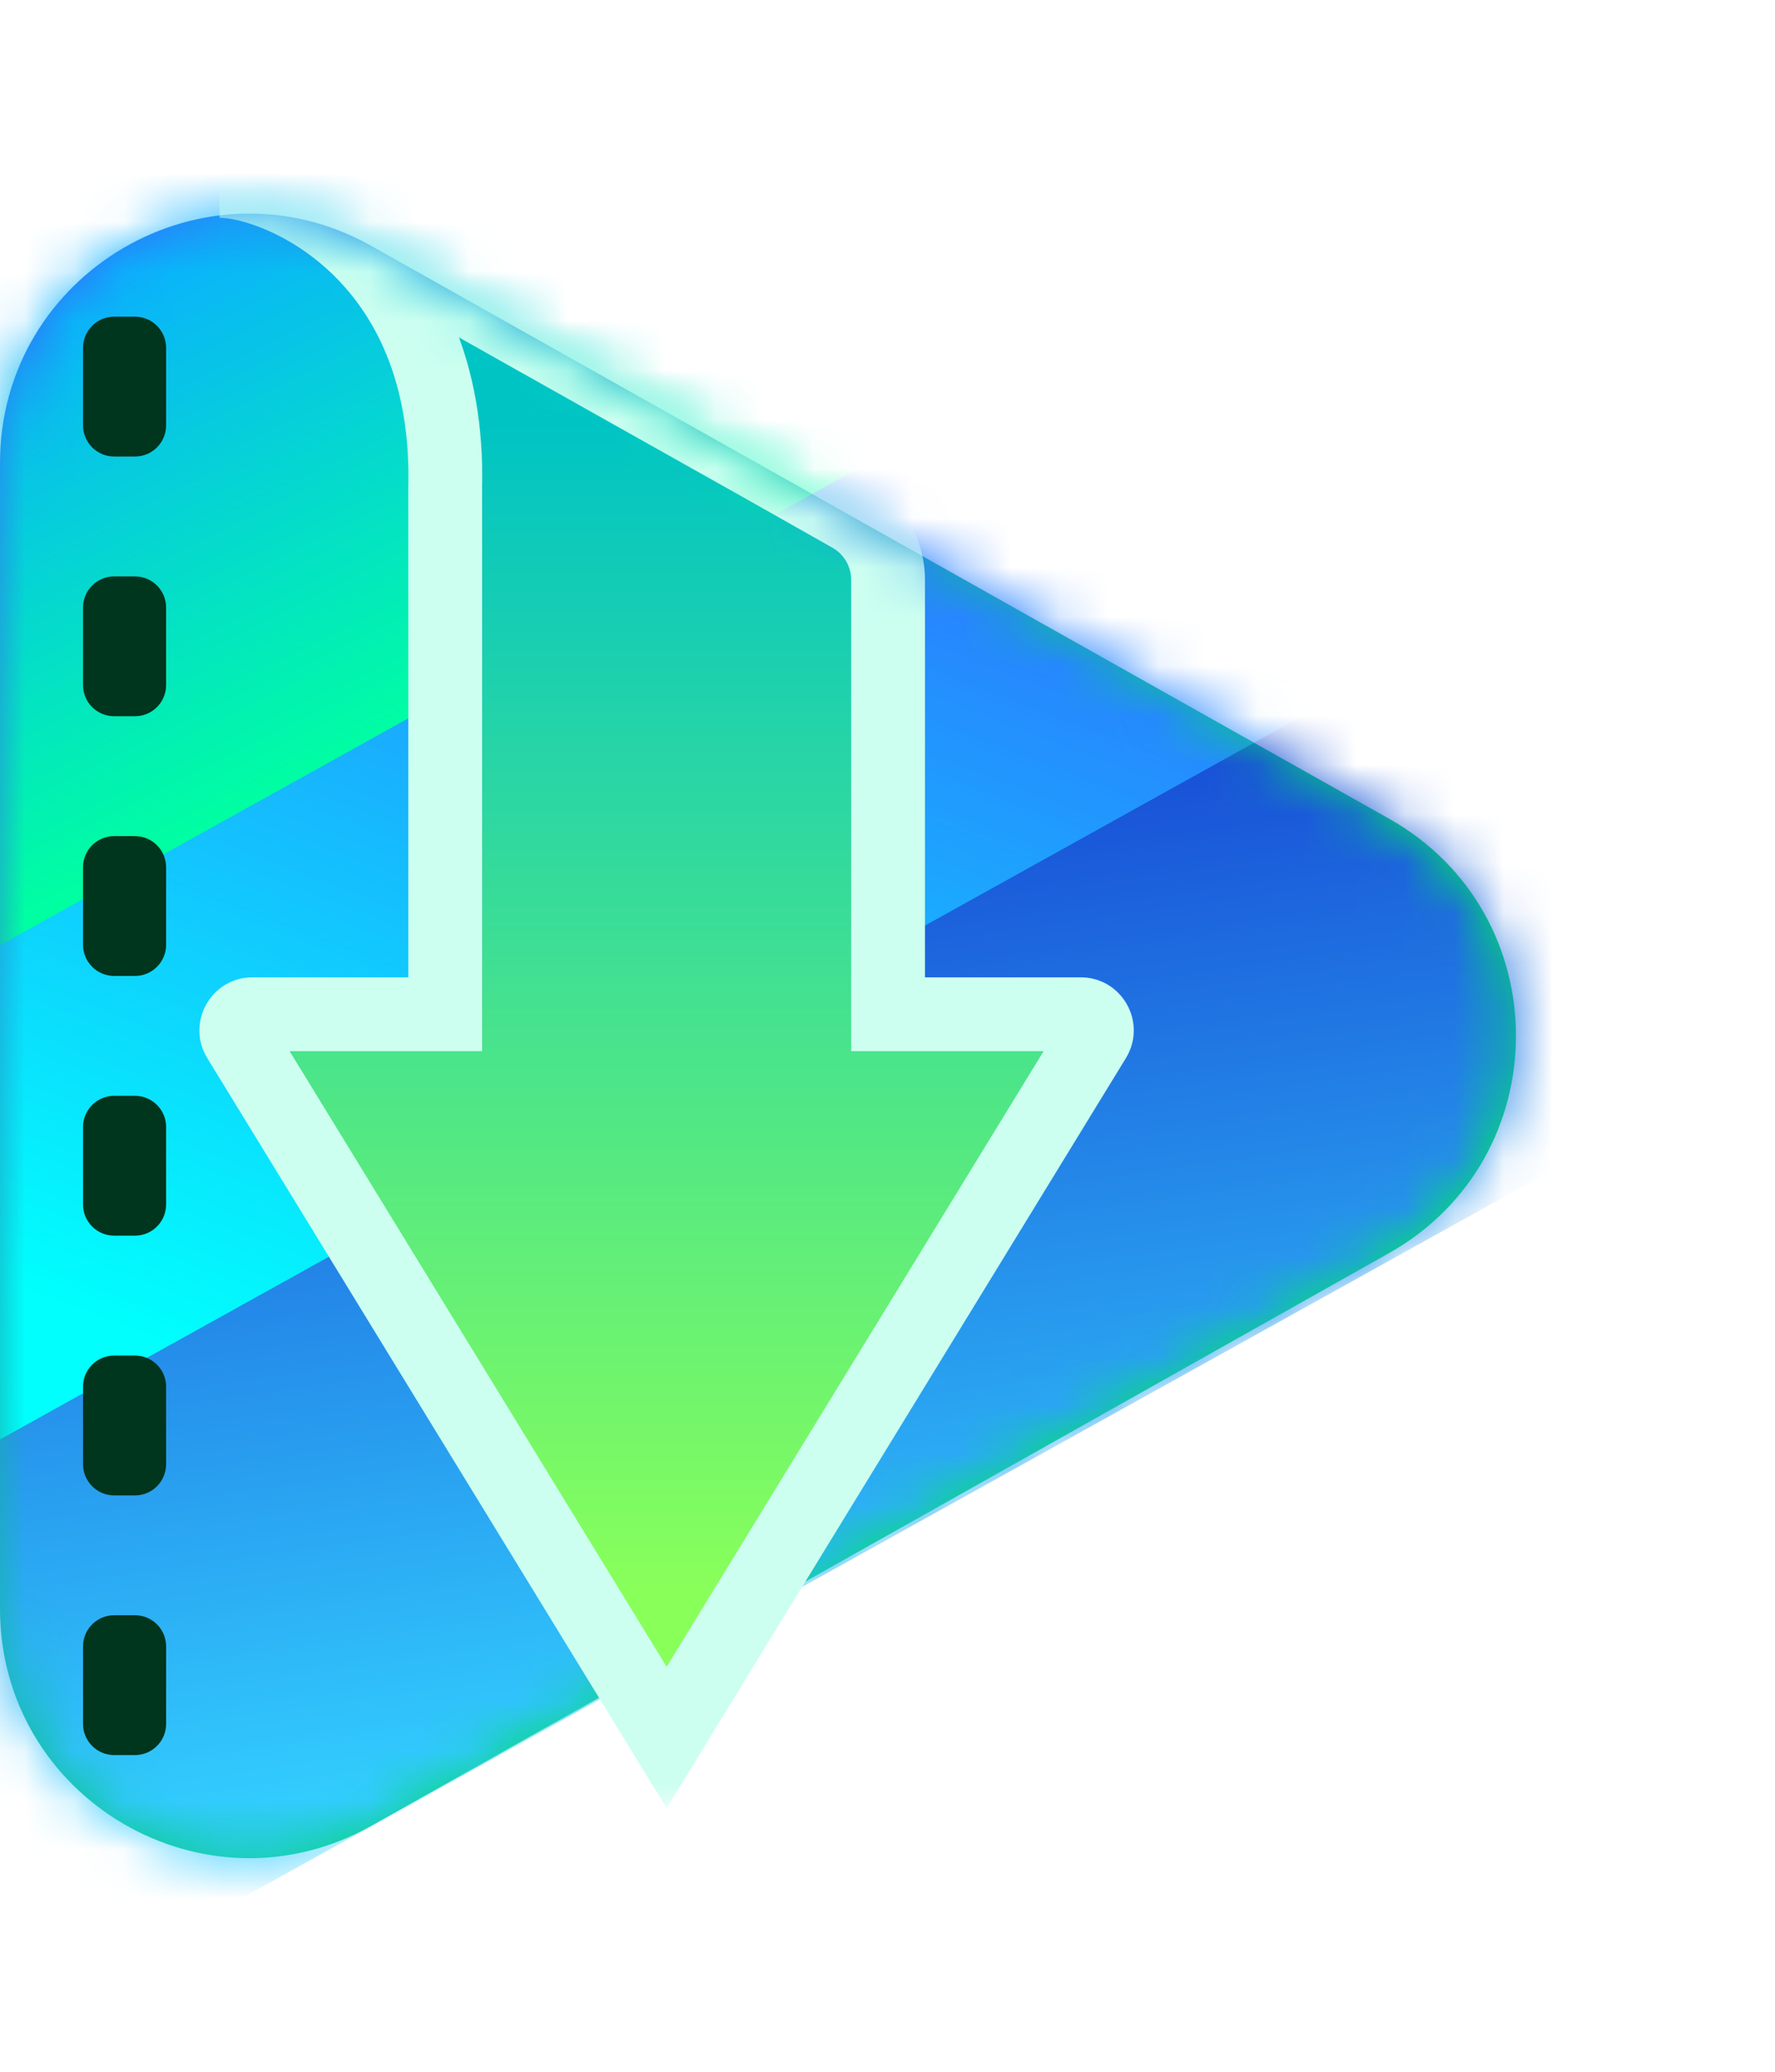 <svg width="36" height="42" viewBox="0 0 36 42" fill="none" xmlns="http://www.w3.org/2000/svg">
<path fill-rule="evenodd" clip-rule="evenodd" d="M28.171 16.596C31.605 18.528 31.605 23.472 28.171 25.404L7.53 37.014C4.162 38.909 0 36.475 0 32.611V9.389C0 5.525 4.162 3.091 7.53 4.985L28.171 16.596Z" fill="url(#paint0_linear_4317_9269)"/>
<mask id="mask0_4317_9269" style="mask-type:luminance" maskUnits="userSpaceOnUse" x="0" y="4" width="31" height="34">
<path fill-rule="evenodd" clip-rule="evenodd" d="M28.171 16.596C31.605 18.528 31.605 23.472 28.171 25.404L7.53 37.014C4.162 38.909 0 36.475 0 32.611V9.389C0 5.525 4.162 3.091 7.53 4.985L28.171 16.596Z" fill="white"/>
</mask>
<g mask="url(#mask0_4317_9269)">
<path fill-rule="evenodd" clip-rule="evenodd" d="M-7.74 30.122L30.183 9.063L37.107 20.598L-0.816 41.658L-7.74 30.122Z" fill="url(#paint1_linear_4317_9269)"/>
<g filter="url(#filter0_d_4317_9269)">
<path fill-rule="evenodd" clip-rule="evenodd" d="M-12.831 21.481L25.092 0.421L32.016 11.956L-5.907 33.016L-12.831 21.481Z" fill="url(#paint2_linear_4317_9269)"/>
</g>
<path fill-rule="evenodd" clip-rule="evenodd" d="M-17.233 13.351L20.69 -7.709L27.614 3.826L-10.309 24.887L-17.233 13.351Z" fill="url(#paint3_linear_4317_9269)"/>
</g>
<path d="M2.737 32.745C3.086 32.745 3.369 33.028 3.369 33.377V34.948C3.369 35.297 3.086 35.58 2.737 35.58H2.316C1.967 35.58 1.684 35.297 1.684 34.948V33.377C1.684 33.028 1.967 32.745 2.316 32.745H2.737ZM2.737 27.481C3.085 27.481 3.369 27.763 3.369 28.111V29.684C3.369 30.032 3.086 30.316 2.737 30.316H2.316C1.967 30.316 1.684 30.032 1.684 29.684V28.111C1.684 27.763 1.967 27.481 2.316 27.481H2.737ZM2.737 22.215C3.086 22.215 3.369 22.498 3.369 22.847V24.419C3.368 24.768 3.085 25.05 2.737 25.05H2.316C1.967 25.05 1.684 24.768 1.684 24.419V22.847C1.684 22.498 1.967 22.215 2.316 22.215H2.737ZM2.737 16.95C3.085 16.95 3.368 17.233 3.369 17.581V19.153C3.369 19.502 3.086 19.785 2.737 19.785H2.316C1.967 19.785 1.684 19.502 1.684 19.153V17.581C1.684 17.233 1.967 16.95 2.316 16.95H2.737ZM2.737 11.685C3.086 11.685 3.369 11.968 3.369 12.316V13.889C3.369 14.237 3.085 14.52 2.737 14.52H2.316C1.967 14.52 1.684 14.238 1.684 13.889V12.316C1.684 11.968 1.967 11.685 2.316 11.685H2.737ZM2.737 6.42C3.086 6.42 3.369 6.703 3.369 7.052V8.623C3.369 8.972 3.086 9.255 2.737 9.255H2.316C1.967 9.255 1.684 8.972 1.684 8.623V7.052C1.684 6.703 1.967 6.42 2.316 6.42H2.737Z" fill="#00351E"/>
<mask id="mask1_4317_9269" style="mask-type:luminance" maskUnits="userSpaceOnUse" x="0" y="4" width="35" height="37">
<path fill-rule="evenodd" clip-rule="evenodd" d="M32.151 18.835C34.355 20.075 35.303 22.75 34.236 25.044C32.275 29.261 28.999 35.483 26.086 37.121C23.02 38.846 12.113 40.13 5.412 40.778C2.489 41.061 0 38.749 0 35.812V9.389C0 5.525 4.162 3.091 7.53 4.985L32.151 18.835Z" fill="white"/>
</mask>
<g mask="url(#mask1_4317_9269)">
<g filter="url(#filter1_d_4317_9269)">
<path d="M4.712 4.368C6.667 4.31 7.337 4.87 9.527 6.104C11.505 7.218 13.752 8.478 15.453 9.435C15.928 9.702 16.686 10.13 17.254 10.452C17.723 10.718 18.013 11.215 18.013 11.754V20.561H21.919C22.175 20.561 22.332 20.841 22.198 21.059L13.521 35.223L4.844 21.059C4.71 20.841 4.867 20.561 5.123 20.561H9.03V9.906C9.155 5.13 5.91 4.368 4.712 4.368Z" fill="url(#paint4_linear_4317_9269)"/>
</g>
<mask id="path-9-outside-1_4317_9269" maskUnits="userSpaceOnUse" x="3.454" y="2.664" width="20" height="34" fill="black">
<rect fill="white" x="3.454" y="2.664" width="20" height="34"/>
<path d="M4.454 3.666C6.409 3.608 7.336 4.871 9.527 6.105C11.504 7.218 13.751 8.479 15.452 9.435C15.927 9.702 16.685 10.131 17.253 10.452C17.722 10.718 18.012 11.215 18.012 11.754V20.562H21.918C22.174 20.562 22.331 20.842 22.197 21.06L13.52 35.223L4.843 21.06C4.709 20.842 4.866 20.562 5.122 20.562H9.029V9.906C9.154 5.13 5.652 3.666 4.454 3.666Z"/>
</mask>
<path d="M4.454 3.666L4.432 2.918L4.454 4.415V3.666ZM9.527 6.105L9.16 6.757L9.527 6.105ZM15.452 9.435L15.819 8.782L15.819 8.782L15.452 9.435ZM17.253 10.452L17.622 9.801L17.253 10.452ZM18.012 20.562H17.263V21.31H18.012V20.562ZM22.197 21.06L22.835 21.451L22.835 21.451L22.197 21.06ZM13.52 35.223L12.882 35.614L13.52 36.656L14.159 35.614L13.52 35.223ZM4.843 21.06L4.204 21.451L4.204 21.451L4.843 21.06ZM9.029 20.562V21.31H9.778V20.562H9.029ZM9.029 9.906L8.281 9.887L8.281 9.897V9.906H9.029ZM4.454 3.666L4.476 4.414C5.256 4.391 5.831 4.62 6.509 5.038C6.864 5.257 7.221 5.511 7.663 5.813C8.095 6.108 8.584 6.433 9.16 6.757L9.527 6.105L9.894 5.452C9.375 5.16 8.926 4.863 8.508 4.577C8.098 4.297 7.69 4.007 7.295 3.764C6.473 3.257 5.607 2.883 4.432 2.918L4.454 3.666ZM9.527 6.105L9.16 6.757C11.137 7.871 13.385 9.132 15.085 10.087L15.452 9.435L15.819 8.782C14.117 7.826 11.871 6.566 9.894 5.452L9.527 6.105ZM15.452 9.435L15.085 10.087C15.559 10.354 16.316 10.782 16.884 11.104L17.253 10.452L17.622 9.801C17.054 9.479 16.295 9.05 15.819 8.782L15.452 9.435ZM17.253 10.452L16.884 11.104C17.118 11.236 17.263 11.485 17.263 11.754H18.012H18.76C18.76 10.945 18.325 10.199 17.622 9.801L17.253 10.452ZM18.012 11.754H17.263V20.562H18.012H18.76V11.754H18.012ZM18.012 20.562V21.31H21.918V20.562V19.813H18.012V20.562ZM21.918 20.562V21.31C21.59 21.31 21.386 20.951 21.559 20.669L22.197 21.06L22.835 21.451C23.275 20.733 22.757 19.813 21.918 19.813V20.562ZM22.197 21.06L21.559 20.669L12.882 34.832L13.52 35.223L14.159 35.614L22.835 21.451L22.197 21.06ZM13.52 35.223L14.159 34.832L5.481 20.669L4.843 21.06L4.204 21.451L12.882 35.614L13.52 35.223ZM4.843 21.06L5.481 20.669C5.653 20.95 5.45 21.31 5.122 21.31V20.562V19.813C4.282 19.813 3.765 20.733 4.204 21.451L4.843 21.06ZM5.122 20.562V21.31H9.029V20.562V19.813H5.122V20.562ZM9.029 20.562H9.778V9.906H9.029H8.281V20.562H9.029ZM9.029 9.906L9.777 9.926C9.845 7.332 8.921 5.566 7.754 4.454C6.624 3.376 5.27 2.918 4.454 2.918V3.666V4.415C4.836 4.415 5.832 4.689 6.721 5.537C7.574 6.351 8.338 7.705 8.281 9.887L9.029 9.906Z" fill="#CCFFF0" mask="url(#path-9-outside-1_4317_9269)"/>
</g>
<defs>
<filter id="filter0_d_4317_9269" x="-16.431" y="-3.733" width="52.047" height="39.795" filterUnits="userSpaceOnUse" color-interpolation-filters="sRGB">
<feFlood flood-opacity="0" result="BackgroundImageFix"/>
<feColorMatrix in="SourceAlpha" type="matrix" values="0 0 0 0 0 0 0 0 0 0 0 0 0 0 0 0 0 0 127 0" result="hardAlpha"/>
<feOffset dy="-0.554"/>
<feGaussianBlur stdDeviation="1.8"/>
<feColorMatrix type="matrix" values="0 0 0 0 0 0 0 0 0 0.057 0 0 0 0 0.271 0 0 0 0.1 0"/>
<feBlend mode="normal" in2="BackgroundImageFix" result="effect1_dropShadow_4317_9269"/>
<feBlend mode="normal" in="SourceGraphic" in2="effect1_dropShadow_4317_9269" result="shape"/>
</filter>
<filter id="filter1_d_4317_9269" x="0.558" y="0.21" width="25.843" height="39.166" filterUnits="userSpaceOnUse" color-interpolation-filters="sRGB">
<feFlood flood-opacity="0" result="BackgroundImageFix"/>
<feColorMatrix in="SourceAlpha" type="matrix" values="0 0 0 0 0 0 0 0 0 0 0 0 0 0 0 0 0 0 127 0" result="hardAlpha"/>
<feOffset/>
<feGaussianBlur stdDeviation="2.077"/>
<feColorMatrix type="matrix" values="0 0 0 0 0 0 0 0 0 0.117 0 0 0 0 0.067 0 0 0 0.2 0"/>
<feBlend mode="normal" in2="BackgroundImageFix" result="effect1_dropShadow_4317_9269"/>
<feBlend mode="normal" in="SourceGraphic" in2="effect1_dropShadow_4317_9269" result="shape"/>
</filter>
<linearGradient id="paint0_linear_4317_9269" x1="61.833" y1="27.59" x2="17.635" y2="-13.887" gradientUnits="userSpaceOnUse">
<stop stop-color="#00E069"/>
<stop offset="0.5" stop-color="#00E069"/>
<stop offset="1" stop-color="#336FFF"/>
</linearGradient>
<linearGradient id="paint1_linear_4317_9269" x1="38.703" y1="31.852" x2="35.208" y2="7.012" gradientUnits="userSpaceOnUse">
<stop stop-color="#32CCFE"/>
<stop offset="1" stop-color="#0F23C8"/>
<stop offset="1" stop-color="#0C359E"/>
</linearGradient>
<linearGradient id="paint2_linear_4317_9269" x1="19.389" y1="33.926" x2="29.32" y2="7.829" gradientUnits="userSpaceOnUse">
<stop stop-color="#00FFFD"/>
<stop offset="1" stop-color="#3752FF"/>
</linearGradient>
<linearGradient id="paint3_linear_4317_9269" x1="20.443" y1="8.989" x2="15.498" y2="-1.177" gradientUnits="userSpaceOnUse">
<stop stop-color="#00FFA1"/>
<stop offset="1" stop-color="#0AB0FF"/>
</linearGradient>
<linearGradient id="paint4_linear_4317_9269" x1="7.907" y1="8.606" x2="7.907" y2="32.304" gradientUnits="userSpaceOnUse">
<stop stop-color="#00C4C4"/>
<stop offset="1" stop-color="#89FF5A"/>
</linearGradient>
</defs>
</svg>
